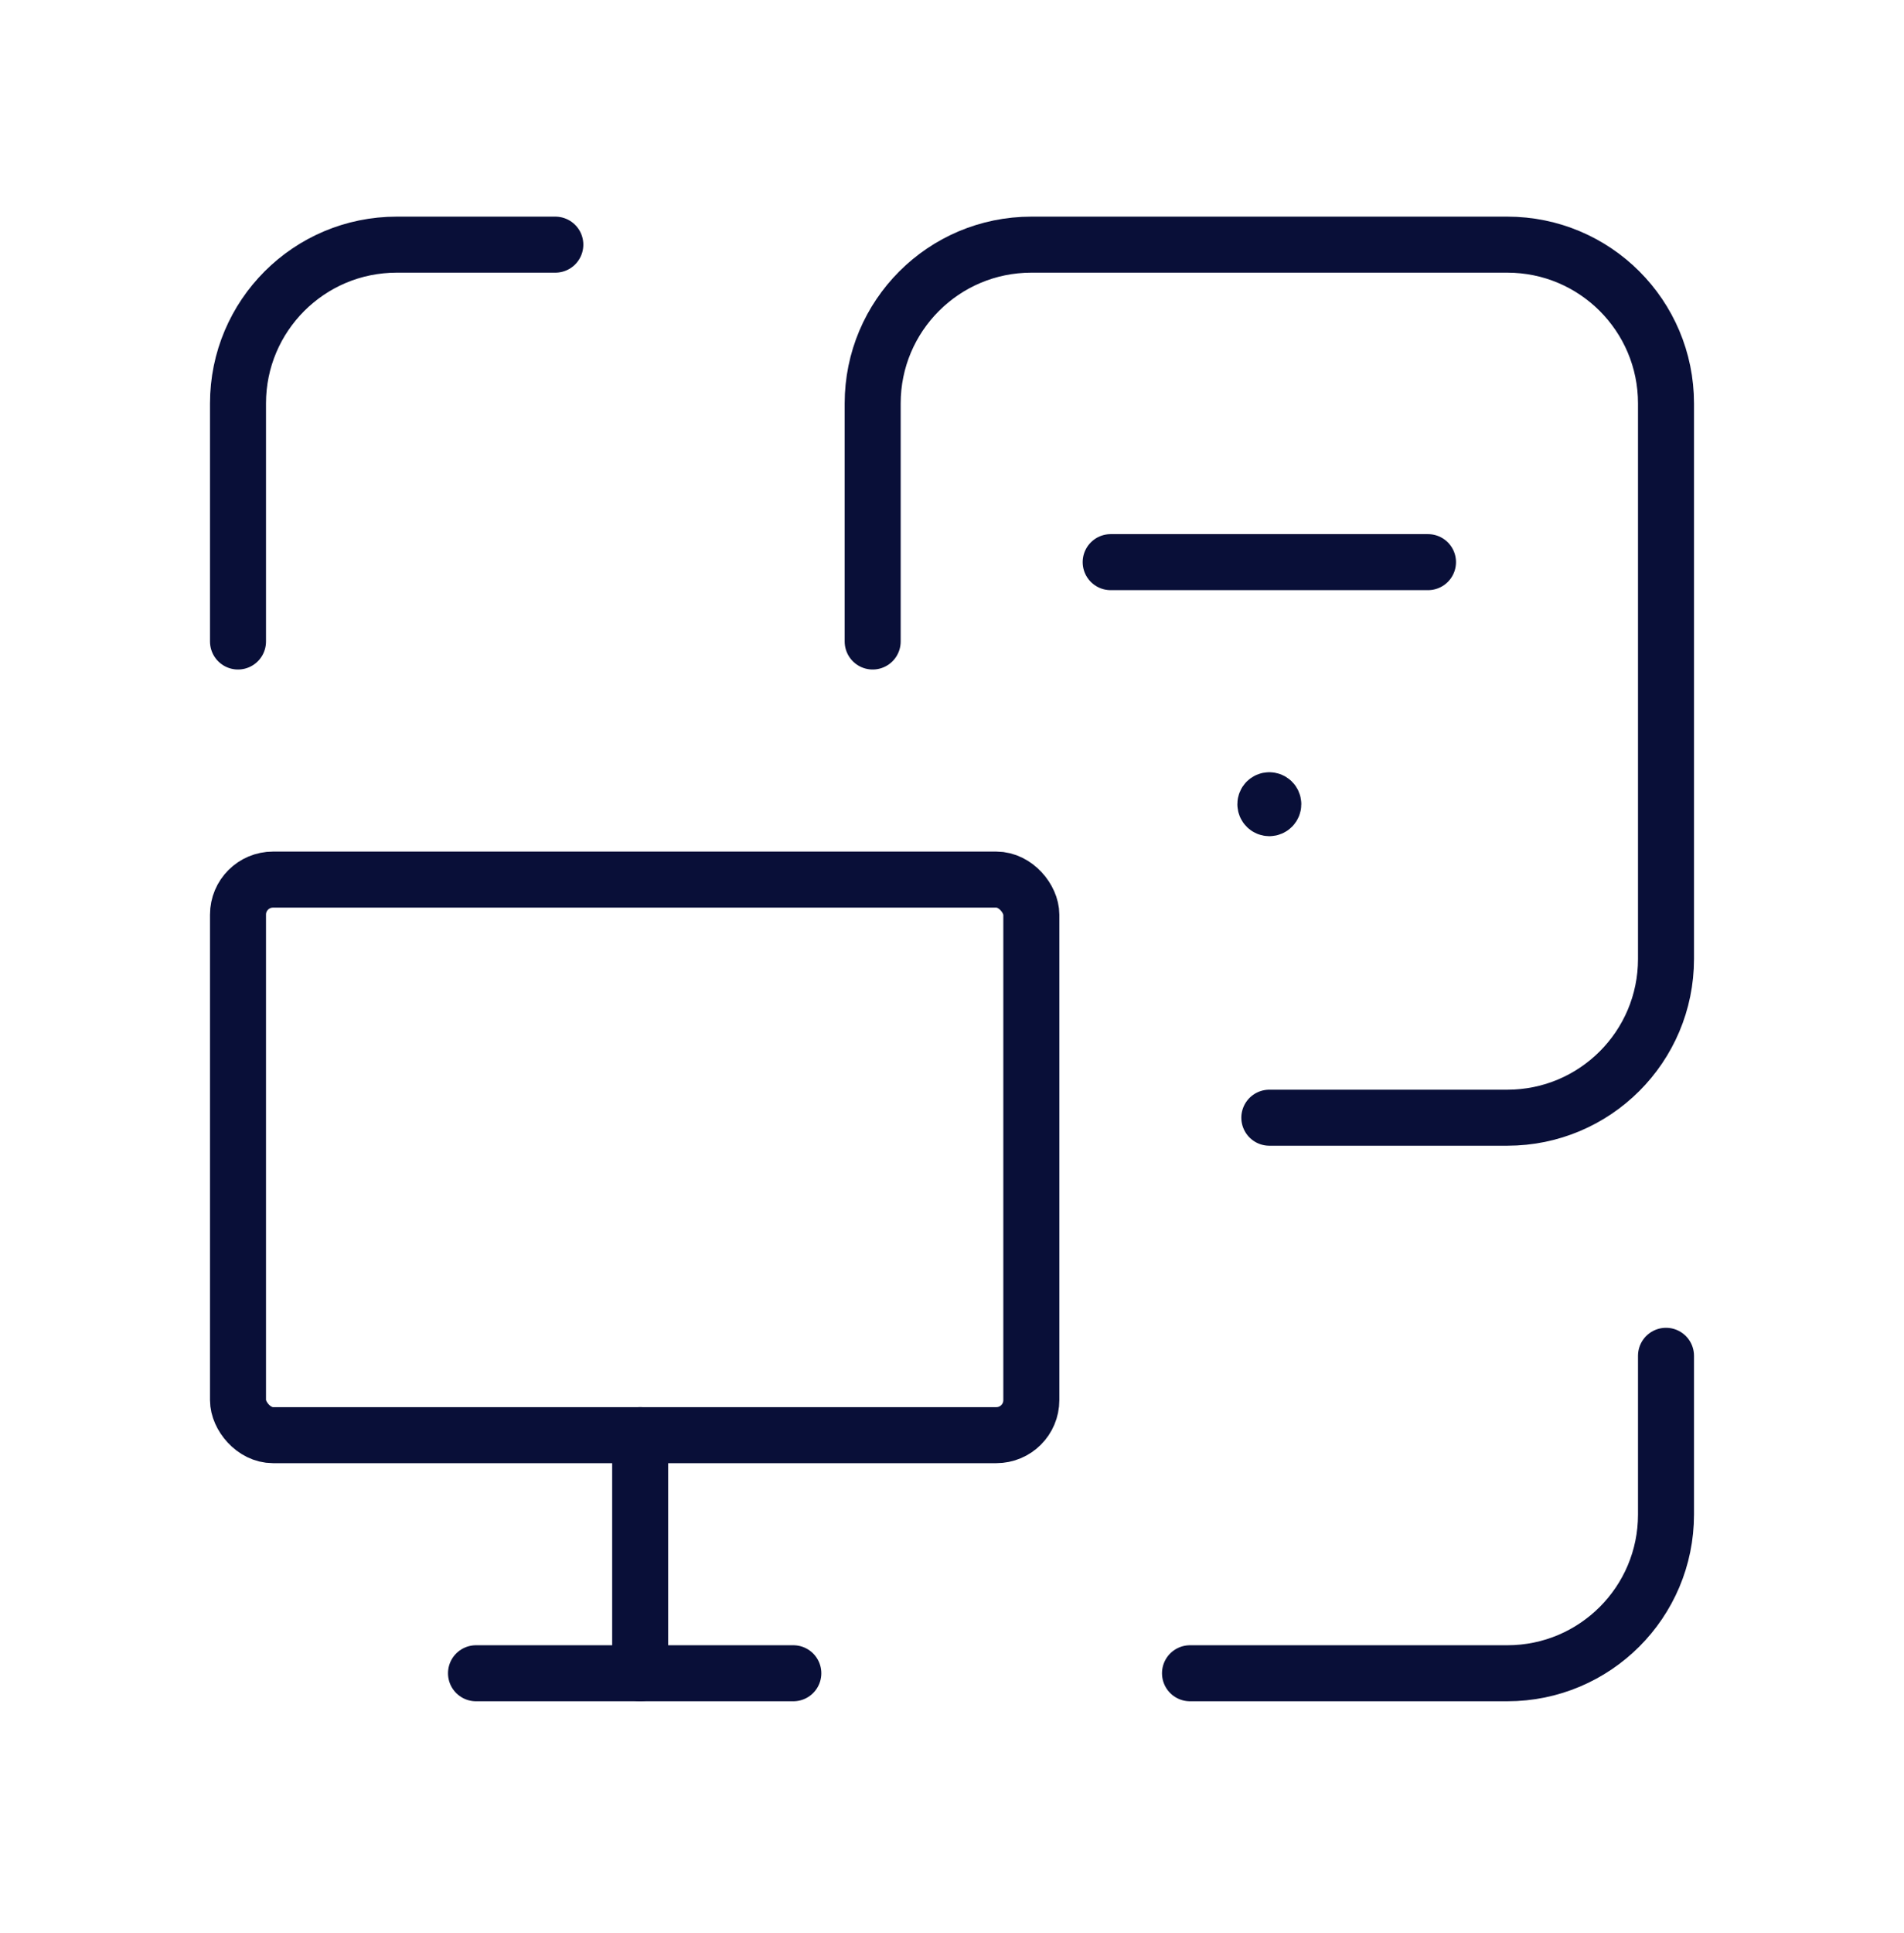 <svg xmlns="http://www.w3.org/2000/svg" width="68" height="69" viewBox="0 0 68 69" fill="none"><path d="M8.5 22.901V14.401C8.5 11.271 11.037 8.734 14.167 8.734H19.833" stroke="#090F38" stroke-width="2" stroke-linecap="round" stroke-linejoin="round"></path><path d="M59.5 48.401V54.068C59.5 57.197 56.963 59.734 53.833 59.734H42.5" stroke="#090F38" stroke-width="2" stroke-linecap="round" stroke-linejoin="round"></path><path d="M31.167 22.901V14.401C31.167 11.271 33.704 8.734 36.833 8.734H53.833C56.963 8.734 59.5 11.271 59.5 14.401V34.234C59.5 37.364 56.963 39.901 53.833 39.901H45.333" stroke="#090F38" stroke-width="2" stroke-linecap="round" stroke-linejoin="round"></path><path d="M39.667 20.068L51 20.068" stroke="#090F38" stroke-width="2" stroke-linecap="round" stroke-linejoin="round"></path><path d="M22.863 51.234V59.734" stroke="#090F38" stroke-width="2" stroke-linecap="round" stroke-linejoin="round"></path><path d="M28.333 59.734H17" stroke="#090F38" stroke-width="2" stroke-linecap="round" stroke-linejoin="round"></path><rect x="8.5" y="31.401" width="28.333" height="19.833" rx="1.25" stroke="#090F38" stroke-width="2" stroke-linecap="round" stroke-linejoin="round"></rect><path d="M45.347 28.695L45.333 28.709L45.319 28.695L45.333 28.681L45.347 28.695" stroke="#090F38" stroke-width="2" stroke-linecap="round" stroke-linejoin="round"></path><path d="M45.332 28.568C45.255 28.567 45.192 28.63 45.192 28.707V28.709C45.192 28.788 45.255 28.851 45.333 28.851C45.412 28.851 45.475 28.788 45.475 28.709C45.475 28.631 45.412 28.568 45.333 28.568H45.332" stroke="#090F38" stroke-width="2" stroke-linecap="round" stroke-linejoin="round"></path></svg>